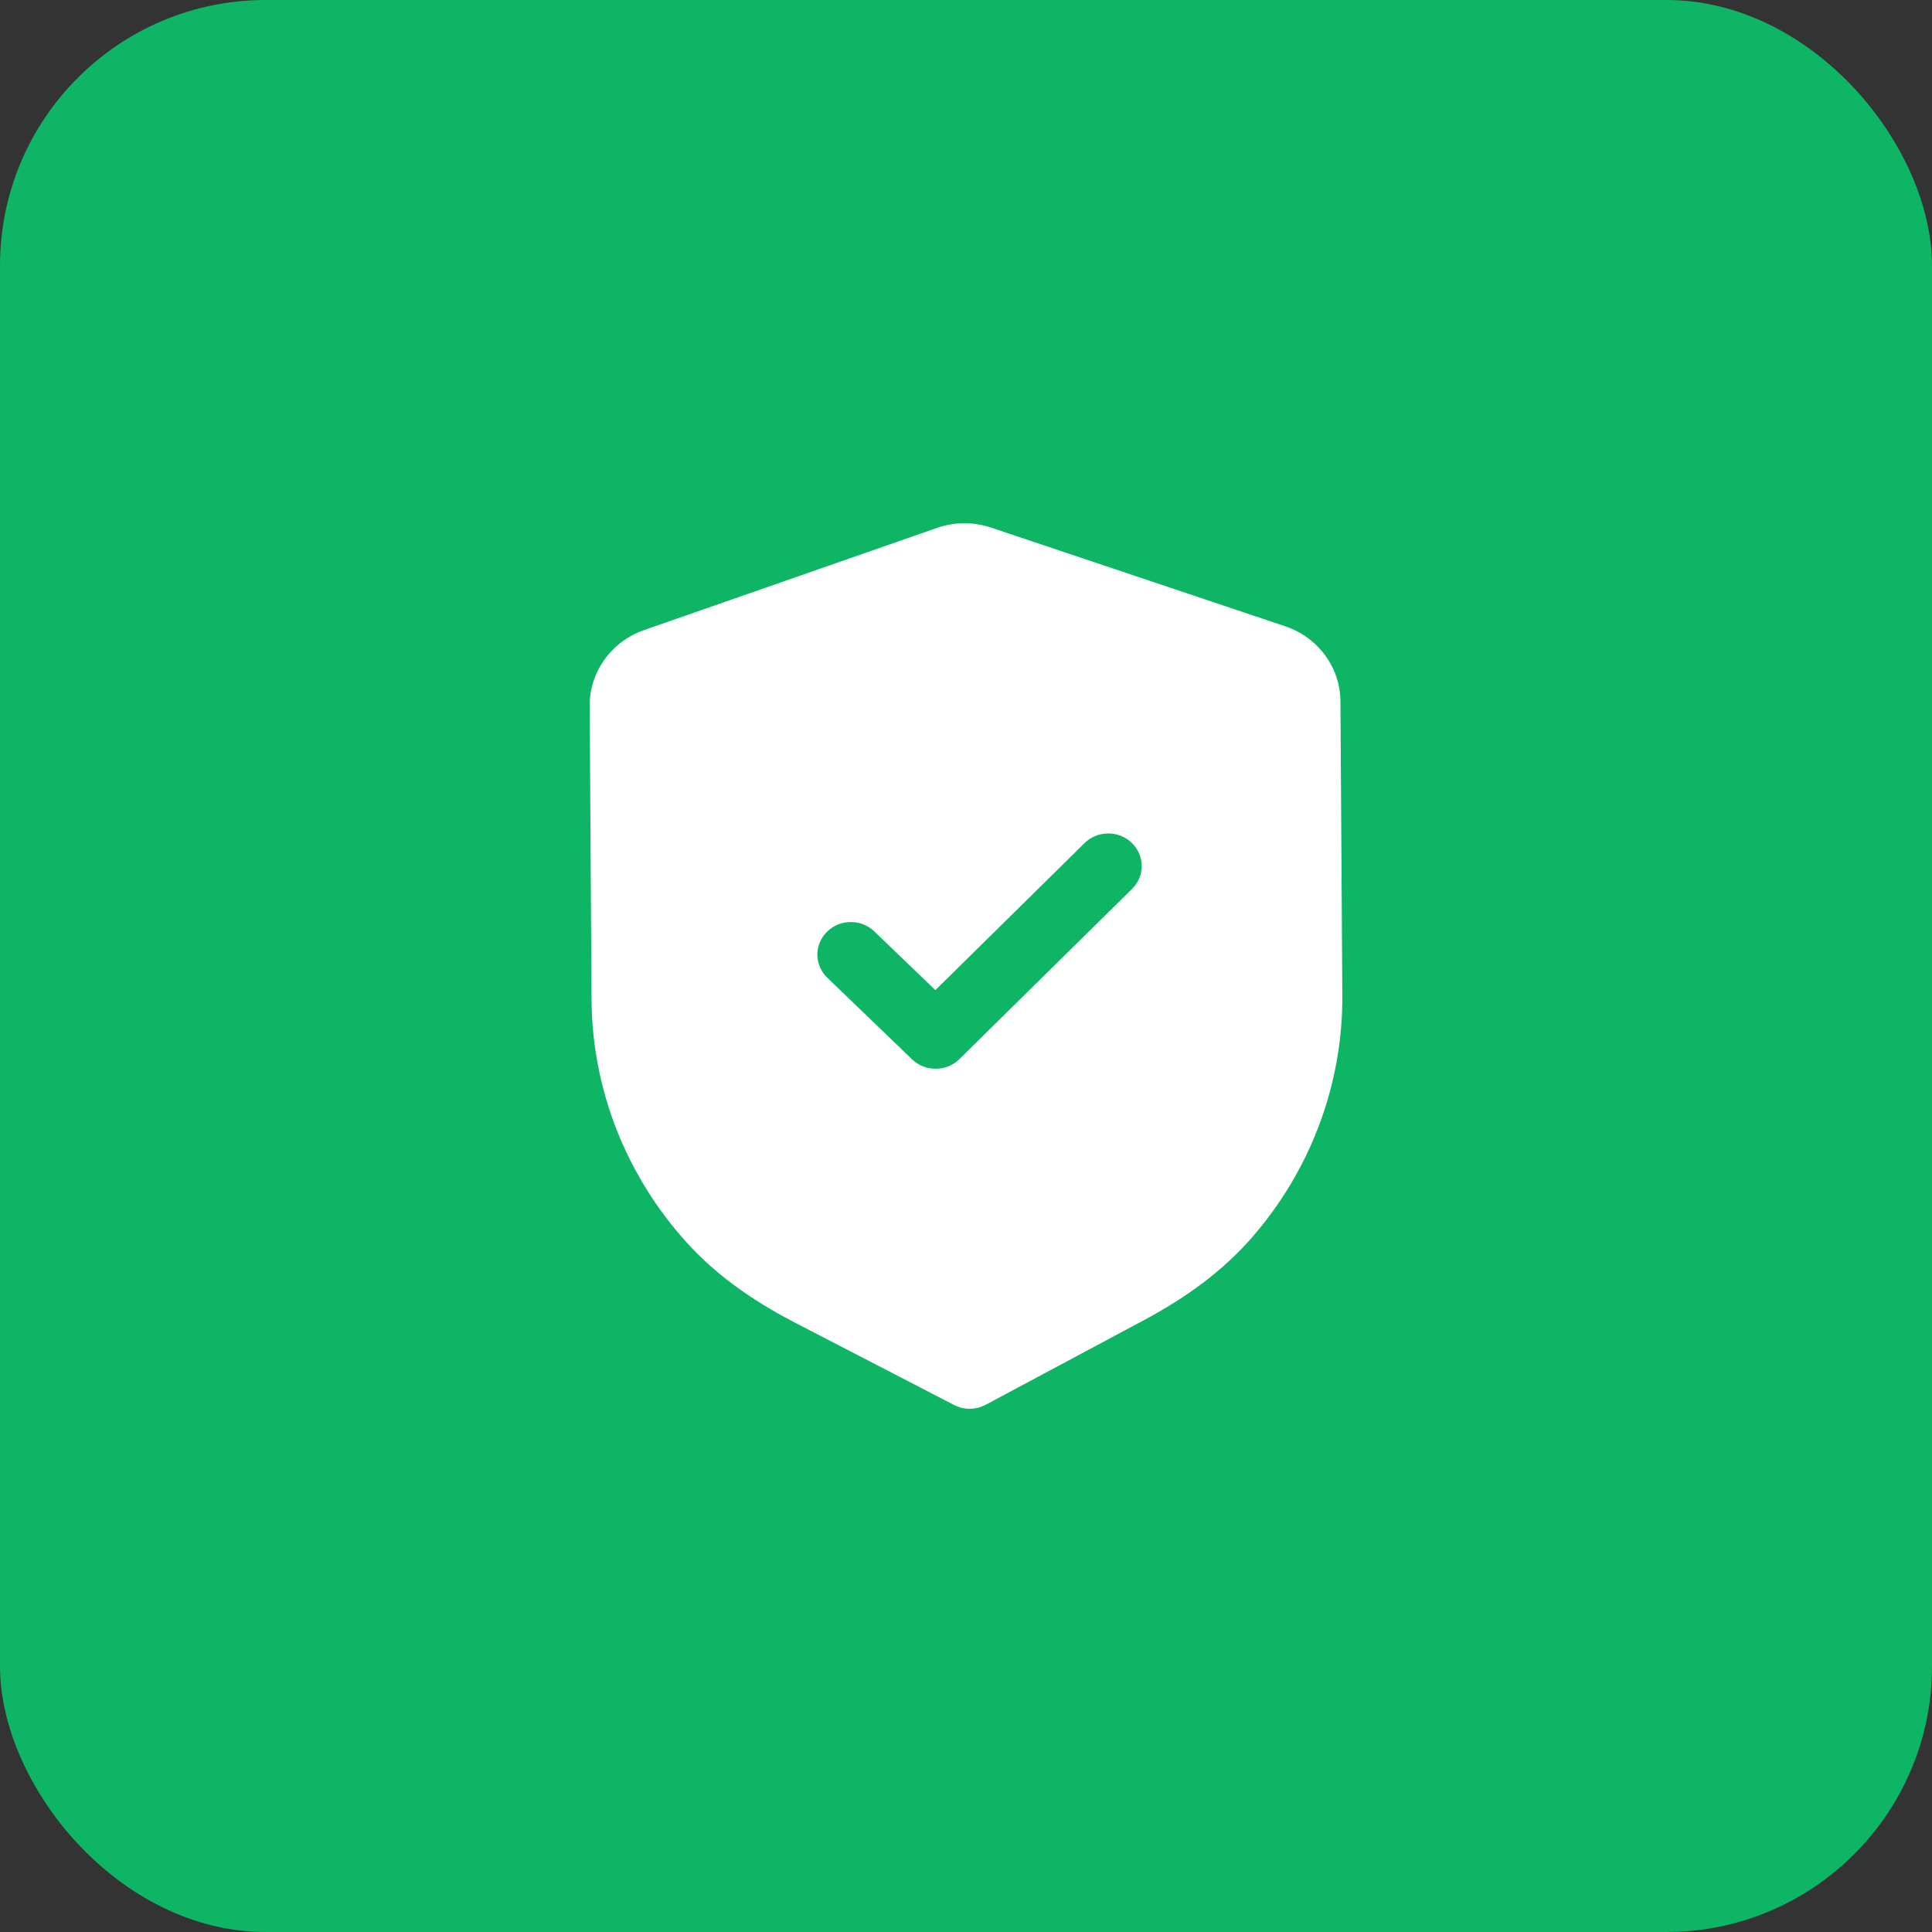 <svg width="80" height="80" viewBox="0 0 80 80" fill="none" xmlns="http://www.w3.org/2000/svg">
<rect x="0" y="0" width="80" height="80" fill="#333333" stroke="none"/>
<rect width="80" height="80" rx="11" fill="#0EB564"/>
<path fill-rule="evenodd" clip-rule="evenodd" d="M39.502 58.175C39.705 58.281 39.932 58.335 40.159 58.333C40.386 58.331 40.611 58.276 40.816 58.168L47.357 54.671C49.212 53.682 50.664 52.577 51.798 51.29C54.261 48.485 55.607 44.906 55.583 41.215L55.505 29.04C55.498 27.638 54.577 26.387 53.215 25.932L41.046 21.849C40.314 21.601 39.511 21.607 38.791 21.862L26.669 26.09C25.314 26.563 24.409 27.823 24.417 29.227L24.494 41.393C24.518 45.089 25.91 48.652 28.415 51.428C29.559 52.697 31.024 53.787 32.9 54.759L39.502 58.175ZM37.77 43.867C38.043 44.129 38.398 44.258 38.752 44.255C39.106 44.253 39.459 44.12 39.728 43.854L46.877 36.807C47.414 36.276 47.408 35.424 46.865 34.901C46.321 34.378 45.444 34.381 44.907 34.912L38.732 40.999L36.203 38.568C35.658 38.045 34.784 38.051 34.245 38.581C33.708 39.111 33.713 39.964 34.258 40.487L37.77 43.867Z" fill="white"/>
</svg>
